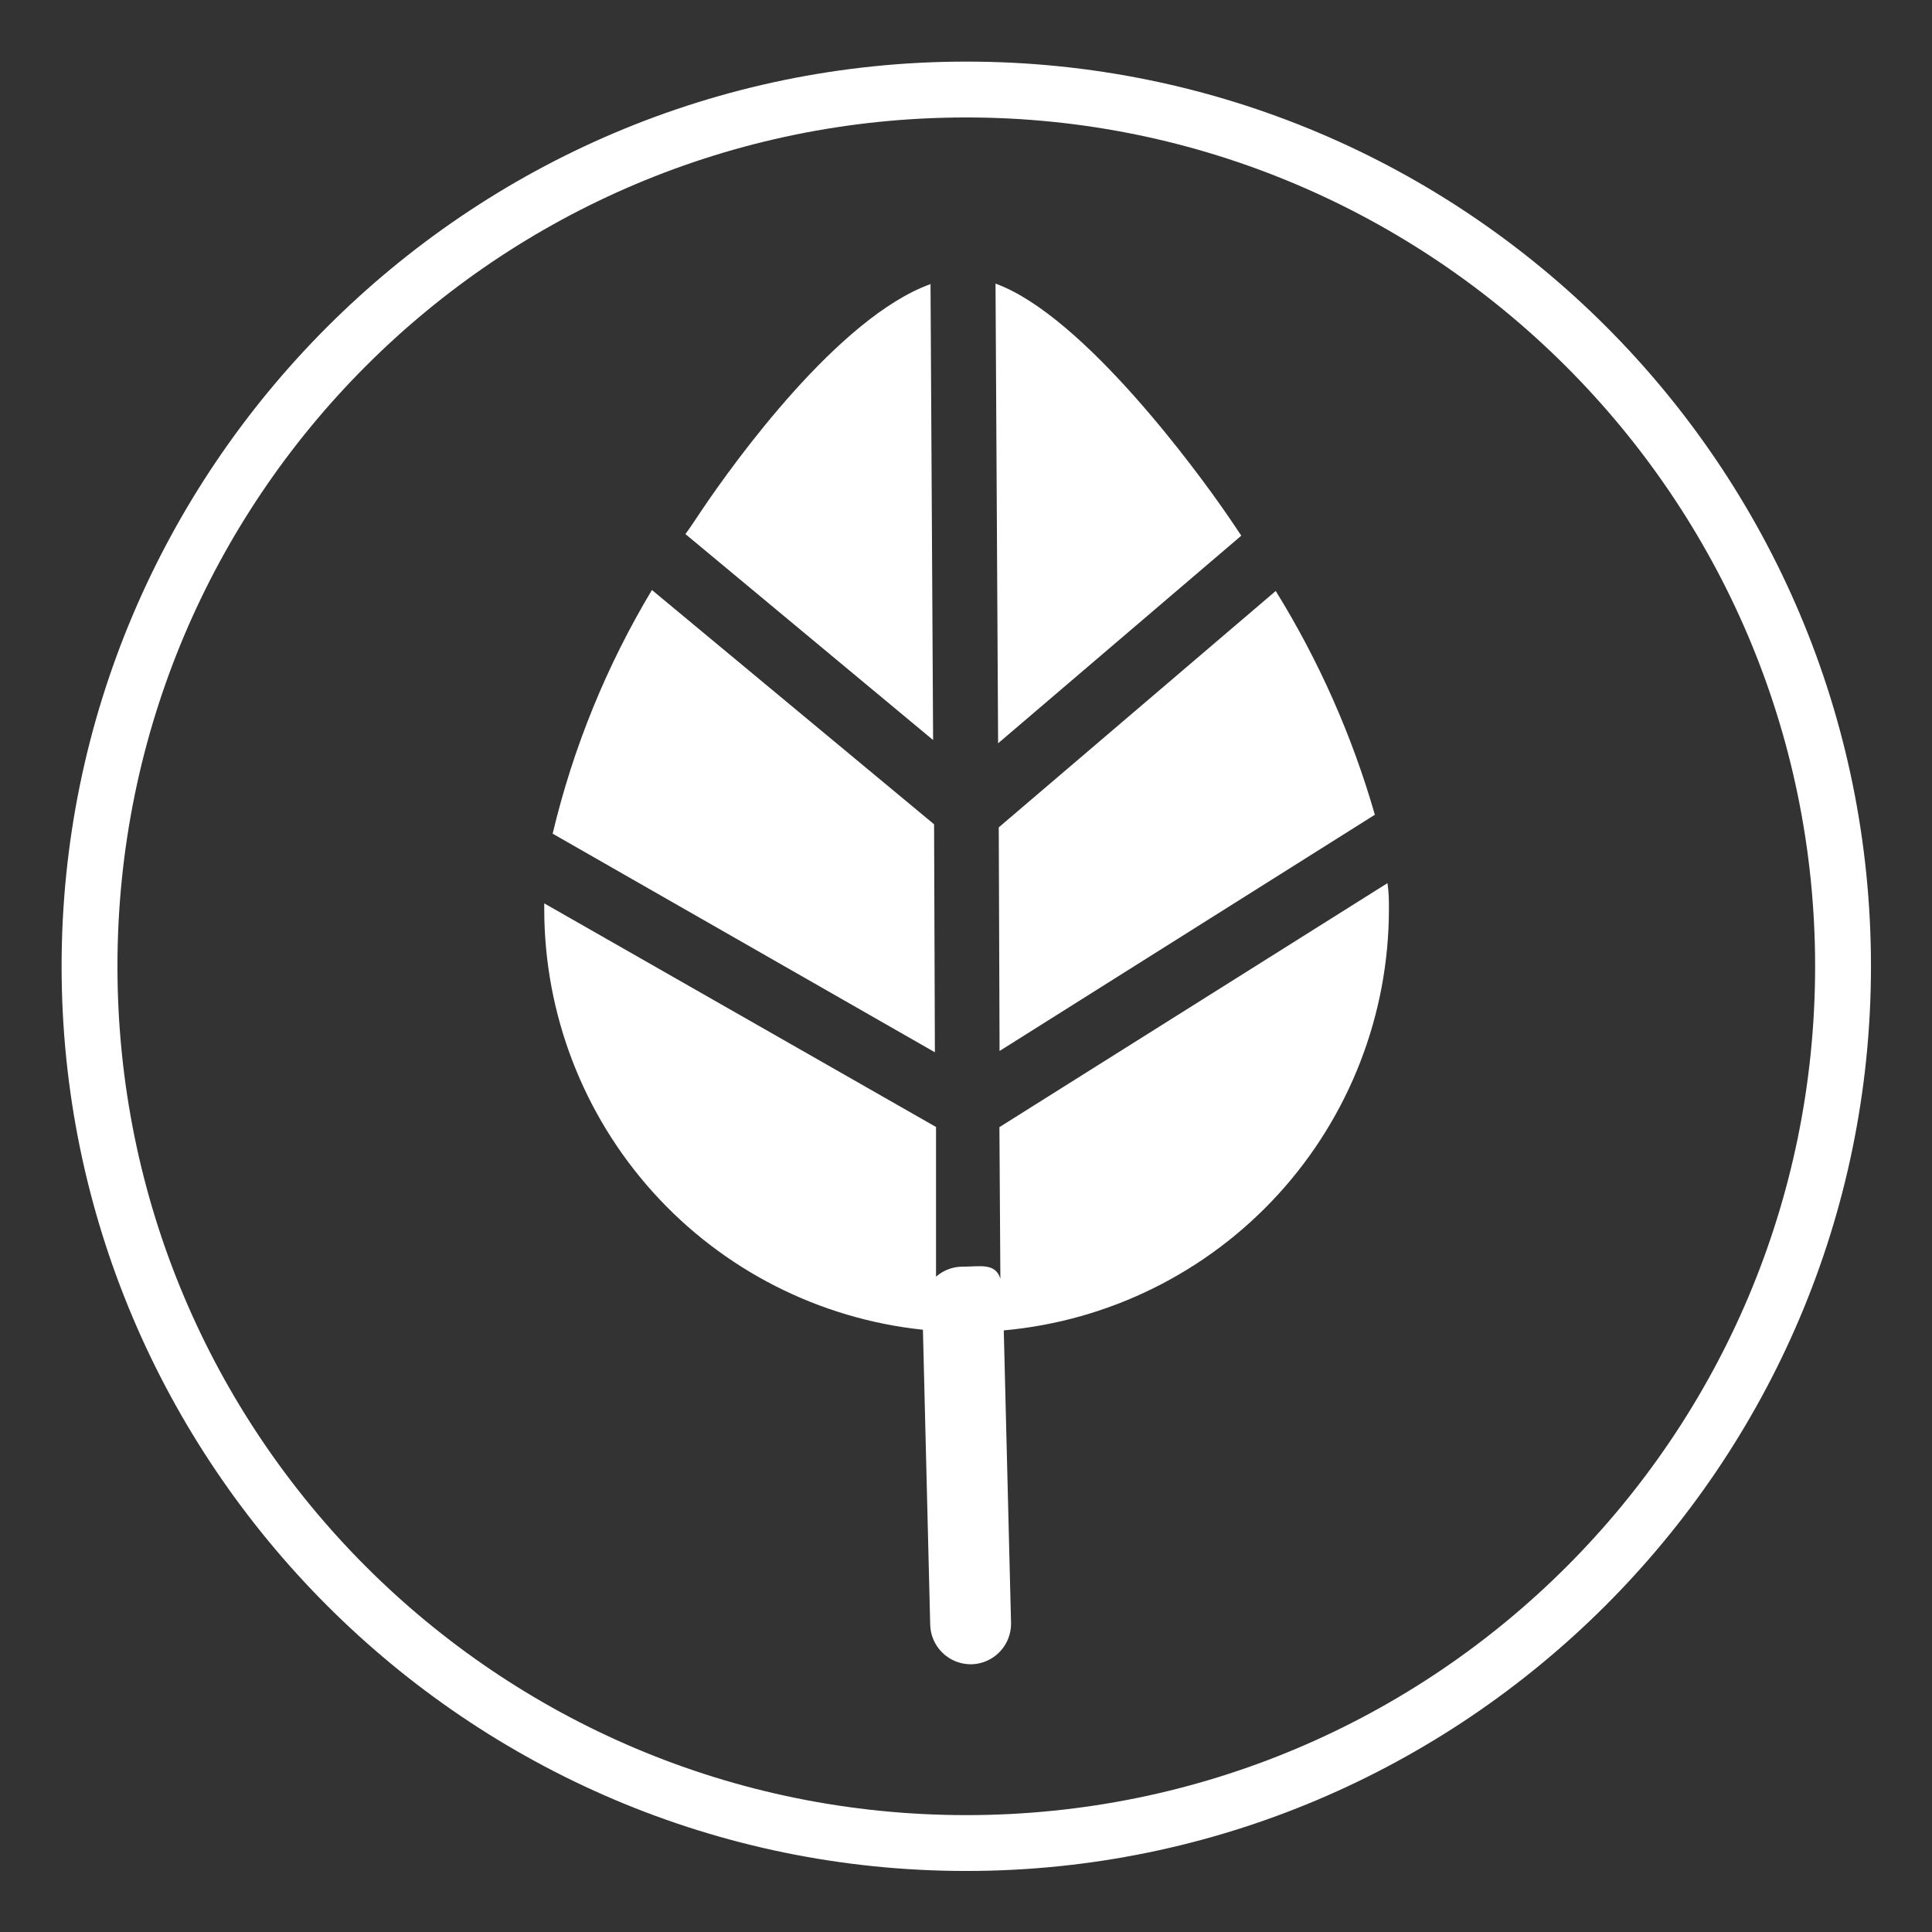 <svg version="1.0" preserveAspectRatio="xMidYMid meet" height="1024" viewBox="0 0 768 768" zoomAndPan="magnify" width="1024" xmlns:xlink="http://www.w3.org/1999/xlink" xmlns="http://www.w3.org/2000/svg"><rect x="0" y="0" width="768" height="768" fill="#333333" stroke="none"/><defs><clipPath id="afa58703c6"><path clip-rule="nonzero" d="M 24.488 24.488 L 743.738 24.488 L 743.738 743.738 L 24.488 743.738 Z M 24.488 24.488"></path></clipPath></defs><g clip-path="url(#afa58703c6)"><path fill-rule="nonzero" fill-opacity="1" d="M 384.113 743.738 C 185.434 743.738 24.488 581.688 24.488 384.113 C 24.488 186.543 185.434 24.488 384.113 24.488 C 582.797 24.488 743.738 185.434 743.738 384.113 C 743.738 582.797 581.688 743.738 384.113 743.738 Z M 384.113 46.688 C 197.641 46.688 46.688 197.645 46.688 384.113 C 46.688 570.586 197.641 721.539 384.113 721.539 C 570.586 721.539 721.539 570.586 721.539 384.113 C 721.539 197.645 569.477 46.688 384.113 46.688 Z M 384.113 46.688" fill="#ffffff"></path></g><path fill-rule="nonzero" fill-opacity="1" d="M 493.434 212.938 C 491.164 209.512 488.852 206.102 486.492 202.719 C 476.852 188.836 431.086 125.59 395.734 112.734 L 396.766 295.469 Z M 493.434 212.938" fill="#ffffff"></path><path fill-rule="nonzero" fill-opacity="1" d="M 397.344 417.781 L 546.527 323.875 C 537.527 292.559 524.273 262.629 507.125 234.922 L 397.02 328.891 Z M 397.344 417.781" fill="#ffffff"></path><path fill-rule="nonzero" fill-opacity="1" d="M 371.312 327.668 L 259.152 234.535 C 241.109 264.605 227.801 297.277 219.688 331.398 L 371.633 418.297 Z M 371.312 327.668" fill="#ffffff"></path><path fill-rule="nonzero" fill-opacity="1" d="M 369.898 112.926 C 333.324 126.105 291.867 183.629 278.883 202.914 C 276.762 206 274.707 209.34 272.457 212.297 L 370.926 294.184 Z M 369.898 112.926" fill="#ffffff"></path><path fill-rule="nonzero" fill-opacity="1" d="M 552.117 361.285 C 552.117 358.008 552.117 354.859 551.539 351.066 L 397.281 448.059 L 397.664 508.281 C 395.609 501.855 389.566 503.527 382.43 503.527 L 382.238 503.523 C 378.488 503.613 374.895 505.023 372.086 507.512 L 372.086 447.992 L 216.348 359.102 L 216.348 361.48 C 216.371 403.008 231.766 443.055 259.559 473.91 C 287.352 504.766 325.578 524.246 366.875 528.594 L 369.77 645.895 C 369.887 650.086 371.629 654.062 374.629 656.992 C 377.625 659.918 381.648 661.562 385.84 661.578 L 386.223 661.578 C 390.48 661.461 394.516 659.664 397.457 656.582 C 400.395 653.5 401.992 649.383 401.906 645.125 L 399.016 528.852 C 440.848 525.078 479.758 505.789 508.09 474.785 C 536.422 443.773 552.129 403.289 552.117 361.285 Z M 552.117 361.285" fill="#ffffff"></path></svg>